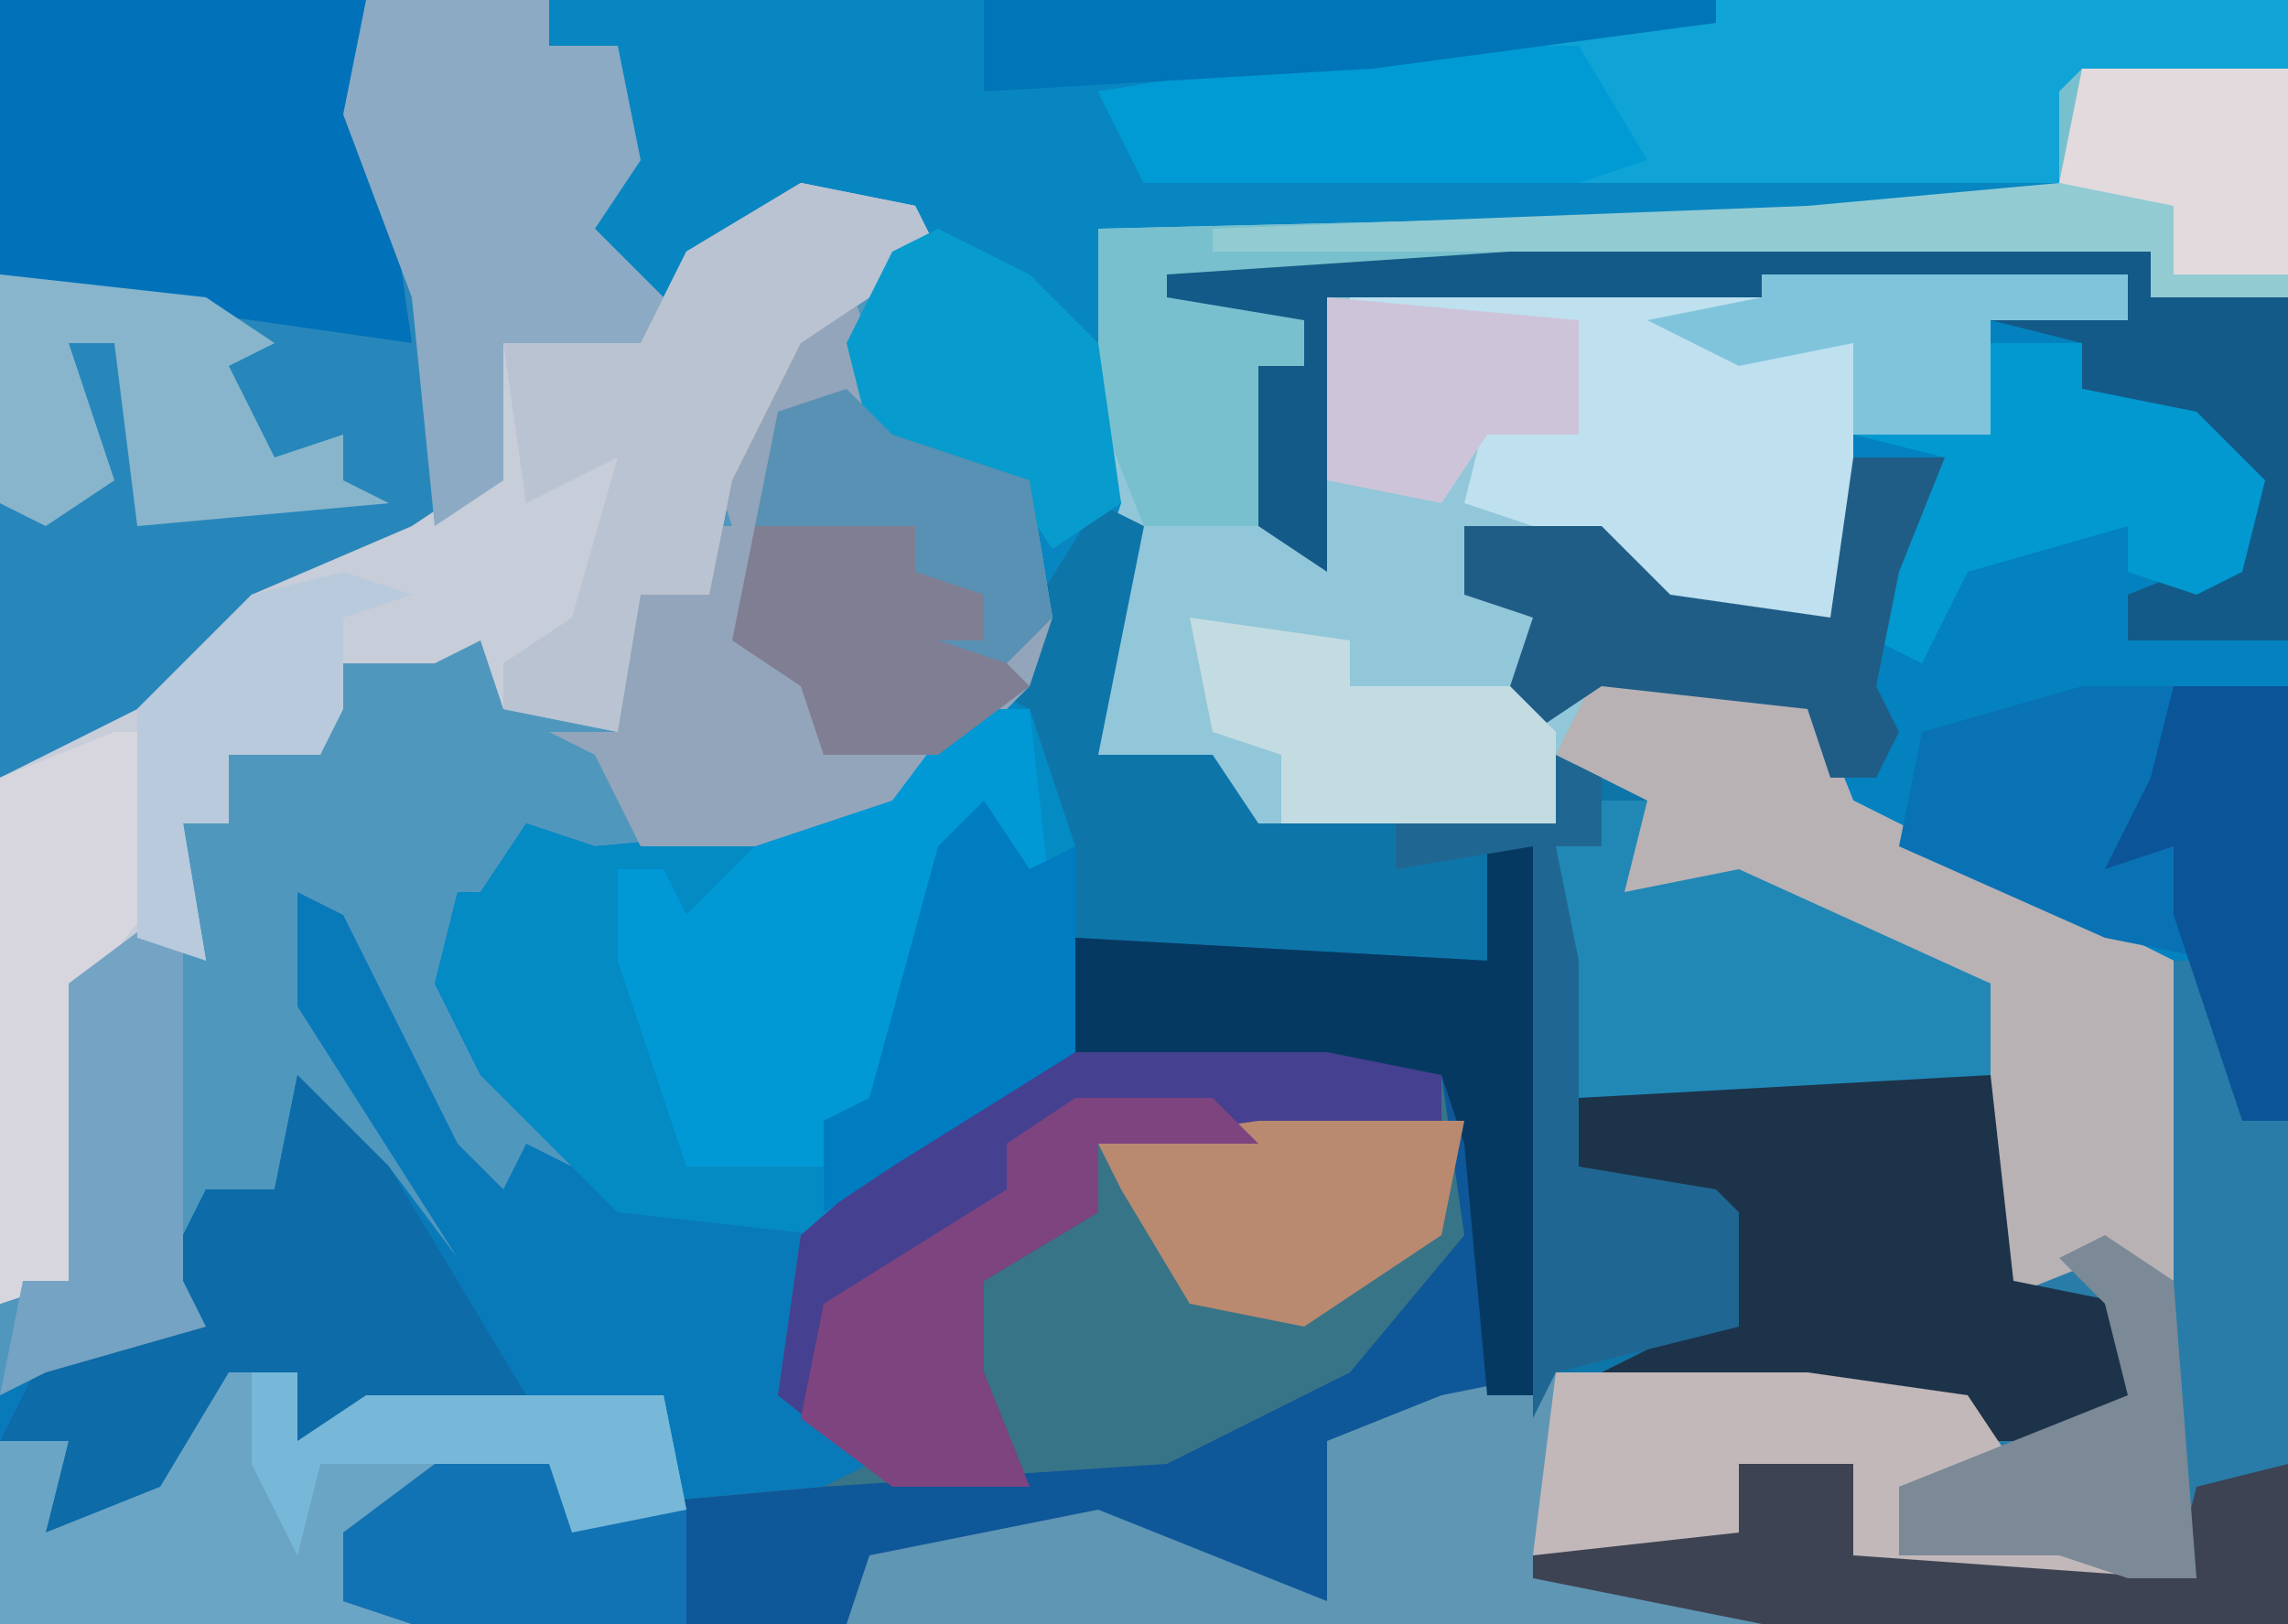 <?xml version="1.0" encoding="UTF-8"?>
<svg version="1.1" xmlns="http://www.w3.org/2000/svg" width="100" height="71">
<path d="M0,0 L100,0 L100,71 L0,71 Z " fill="#0886C1" transform="translate(0,0)"/>
<path d="M0,0 L28,0 L28,2 L34,2 L34,60 L11,60 L1,58 L1,57 L10,56 L10,53 L15,53 L15,57 L27,58 L24,57 L17,57 L17,54 L21,52 L20,51 L4,49 L8,47 L10,47 L9,42 L3,40 L3,37 L18,35 L21,36 L22,45 L27,43 L28,44 L29,31 L23,29 L14,24 L13,20 L4,19 L1,21 L0,19 L1,16 L-2,15 L-2,12 L4,12 L7,15 L14,16 L15,8 L21,8 L21,3 L27,3 L27,1 L11,2 L-8,2 L-8,14 L-11,12 L-11,5 L-9,5 L-9,3 L-15,2 L-15,1 Z " fill="#0382BF" transform="translate(66,11)"/>
<path d="M0,0 L5,1 L6,3 L4,4 L3,9 L4,11 L10,13 L11,19 L10,22 L5,27 L2,29 L-11,30 L-13,30 L-12,33 L-15,32 L-14,36 L-11,41 L-8,45 L-12,44 L-13,46 L-18,39 L-21,32 L-20,38 L-14,47 L-17,47 L-21,40 L-23,44 L-26,44 L-27,47 L-26,50 L-33,52 L-35,53 L-35,26 L-29,23 L-24,18 L-17,15 L-14,13 L-13,7 L-7,7 L-5,3 Z " fill="#5097BE" transform="translate(35,8)"/>
<path d="M0,0 L9,0 L9,10 L3,10 L3,8 L-25,9 L-37,10 L-34,11 L-34,13 L-36,13 L-35,20 L-34,21 L-33,10 L-14,9 L2,9 L2,11 L-4,11 L-4,16 L-10,16 L-10,24 L-14,25 L-19,23 L-21,21 L-27,20 L-26,23 L-24,24 L-23,28 L-21,26 L-12,27 L-10,32 L4,39 L4,53 L1,52 L-4,54 L-4,40 L-10,38 L-17,36 L-19,38 L-21,37 L-19,32 L-22,31 L-23,33 L-36,34 L-38,31 L-43,30 L-43,22 L-42,19 L-43,15 L-43,7 L-1,6 L-1,1 Z " fill="#91C7D9" transform="translate(91,3)"/>
<path d="M0,0 L3,0 L5,6 L5,15 L-3,20 L-7,25 L-7,30 L-3,34 L-12,35 L-17,36 L-18,33 L-24,35 L-27,36 L-27,39 L-24,40 L-42,40 L-42,30 L-38,27 L-34,26 L-36,23 L-34,23 L-33,21 L-30,21 L-29,16 L-25,20 L-22,24 L-29,13 L-29,8 L-27,9 L-22,19 L-20,21 L-19,19 L-17,20 L-21,16 L-23,12 L-22,8 L-21,8 L-19,5 L-16,6 L-5,5 Z " fill="#097AB9" transform="translate(42,31)"/>
<path d="M0,0 L2,0 L2,24 L-7,26 L-6,30 L-7,33 L-16,31 L-20,30 L-27,32 L-28,34 L-47,34 L-50,33 L-50,30 L-46,27 L-41,27 L-40,29 L-29,28 L-27,27 L-31,24 L-30,17 L-22,10 L-18,9 L-18,4 L0,5 Z " fill="#387487" transform="translate(65,37)"/>
<path d="M0,0 L2,1 L0,11 L5,11 L7,14 L20,14 L21,11 L24,13 L23,17 L28,16 L39,21 L39,25 L21,26 L21,29 L27,30 L28,31 L28,36 L26,37 L38,39 L40,42 L35,43 L35,46 L44,45 L46,48 L31,47 L33,46 L33,42 L28,42 L29,46 L26,47 L29,49 L-11,49 L-10,46 L0,44 L10,48 L10,41 L15,39 L19,39 L19,15 L17,15 L17,20 L7,20 L-1,19 L-3,13 L-3,9 L-5,8 Z " fill="#0E75A8" transform="translate(48,22)"/>
<path d="M0,0 L24,0 L24,2 L27,2 L28,7 L26,10 L30,14 L28,16 L22,15 L22,21 L15,26 L10,28 L3,34 L0,34 Z " fill="#2887BA" transform="translate(0,0)"/>
<path d="M0,0 L2,0 L3,7 L5,7 L5,29 L-18,29 L-28,27 L-28,26 L-19,25 L-19,22 L-14,22 L-14,26 L-2,27 L-5,26 L-12,26 L-12,23 L-8,21 L-9,20 L-25,18 L-21,16 L-19,16 L-20,11 L-26,9 L-26,6 L-11,4 L-8,5 L-7,14 L-2,12 L-1,13 Z " fill="#297CA8" transform="translate(95,42)"/>
<path d="M0,0 L3,0 L5,6 L5,15 L-3,20 L-6,23 L-15,22 L-21,16 L-23,12 L-22,8 L-21,8 L-19,5 L-16,6 L-5,5 Z " fill="#058BC4" transform="translate(42,31)"/>
<path d="M0,0 L5,1 L6,3 L0,7 L-3,13 L-4,18 L-7,18 L-8,24 L-13,23 L-14,20 L-16,21 L-20,21 L-21,25 L-25,25 L-25,28 L-27,28 L-26,34 L-28,33 L-31,35 L-32,48 L-35,49 L-35,26 L-29,23 L-24,18 L-17,15 L-14,13 L-13,7 L-7,7 L-5,3 Z " fill="#C7CDD9" transform="translate(35,8)"/>
<path d="M0,0 L2,0 L2,24 L-7,26 L-6,30 L-7,33 L-16,31 L-20,30 L-27,32 L-28,34 L-47,34 L-50,33 L-50,30 L-46,27 L-41,27 L-40,29 L-29,28 L-14,27 L-6,23 L-1,17 L-2,10 L-7,9 L-18,9 L-18,4 L0,5 Z " fill="#0E5798" transform="translate(65,37)"/>
<path d="M0,0 L11,0 L18,1 L20,4 L15,5 L15,8 L24,7 L26,10 L11,9 L13,8 L13,4 L8,4 L9,8 L6,9 L9,11 L-31,11 L-30,8 L-20,6 L-10,10 L-10,3 L-5,1 Z " fill="#5F96B4" transform="translate(68,60)"/>
<path d="M0,0 L25,0 L25,3 L16,4 L15,8 L-25,8 L-27,4 Z " fill="#10A3D6" transform="translate(75,0)"/>
<path d="M0,0 L1,3 L2,7 L8,9 L9,15 L8,18 L3,23 L0,25 L-9,25 L-11,21 L-13,20 L-10,20 L-10,13 L-6,14 L-7,11 L-5,11 L-6,8 L-2,2 Z " fill="#93A5BA" transform="translate(37,12)"/>
<path d="M0,0 L9,1 L11,6 L25,13 L25,27 L22,26 L17,28 L17,14 L11,12 L4,10 L2,12 L0,11 L2,6 L-2,4 Z " fill="#B8B2B5" transform="translate(70,29)"/>
<path d="M0,0 L16,0 L16,2 L10,2 L10,7 L4,7 L4,15 L0,16 L-5,14 L-10,11 L-13,10 L-12,6 L-9,6 L-8,2 L-18,2 L-18,1 Z " fill="#BEE0EF" transform="translate(77,12)"/>
<path d="M0,0 L9,0 L9,10 L3,10 L3,8 L-25,9 L-37,10 L-34,11 L-34,13 L-36,13 L-36,20 L-41,20 L-43,15 L-43,7 L-1,6 L-1,1 Z " fill="#78C0CD" transform="translate(91,3)"/>
<path d="M0,0 L6,1 L7,10 L12,11 L13,15 L11,17 L6,17 L5,16 L-11,14 L-7,12 L-5,12 L-6,7 L-12,5 L-12,2 Z " fill="#1C334A" transform="translate(81,46)"/>
<path d="M0,0 L16,0 L17,8 L18,15 L4,13 L0,12 Z " fill="#0172B9" transform="translate(0,0)"/>
<path d="M0,0 L10,0 L15,2 L15,4 L0,5 L0,8 L-5,11 L-5,15 L-3,20 L-9,20 L-14,16 L-13,9 L-5,2 Z " fill="#45408F" transform="translate(48,45)"/>
<path d="M0,0 L3,1 L3,4 L6,2 L19,2 L20,7 L15,8 L14,5 L8,7 L5,8 L5,11 L8,12 L-10,12 L-10,4 L-5,3 L-6,7 L-2,3 Z " fill="#6BA5C6" transform="translate(10,59)"/>
<path d="M0,0 L8,0 L8,2 L11,2 L12,7 L10,10 L14,14 L12,16 L6,15 L6,21 L3,23 L2,13 L-1,5 Z " fill="#8CAAC3" transform="translate(16,0)"/>
<path d="M0,0 L3,0 L4,9 L2,7 L-1,8 L-3,17 L-6,18 L-6,20 L-12,20 L-15,11 L-15,7 L-13,7 L-12,9 L-9,6 L-3,4 Z " fill="#0198D6" transform="translate(42,31)"/>
<path d="M0,0 L9,0 L9,19 L7,19 L6,12 L1,11 L-8,7 L-7,2 Z " fill="#0872B4" transform="translate(91,30)"/>
<path d="M0,0 L4,4 L10,14 L3,15 L0,16 L-1,13 L-3,13 L-6,18 L-11,20 L-10,16 L-13,16 L-11,12 L-5,10 L-7,7 L-5,7 L-4,5 L-1,5 Z " fill="#0D6BA7" transform="translate(13,47)"/>
<path d="M0,0 L28,0 L28,2 L34,2 L34,17 L27,17 L27,15 L32,13 L31,9 L29,7 L25,6 L25,4 L21,3 L27,3 L27,1 L11,2 L-8,2 L-8,14 L-11,12 L-11,5 L-9,5 L-9,3 L-15,2 L-15,1 Z " fill="#135A88" transform="translate(66,11)"/>
<path d="M0,0 L5,1 L6,3 L0,7 L-3,13 L-4,18 L-7,18 L-8,24 L-13,23 L-13,21 L-10,19 L-8,12 L-12,14 L-13,7 L-7,7 L-5,3 Z " fill="#BAC3D1" transform="translate(35,8)"/>
<path d="M0,0 L11,0 L18,1 L20,4 L15,5 L15,8 L24,7 L26,10 L11,9 L13,8 L13,4 L8,4 L9,8 L-1,8 Z " fill="#C2B8BA" transform="translate(68,60)"/>
<path d="M0,0 L2,0 L1,4 L6,3 L17,8 L17,12 L-1,13 L-2,2 L0,2 Z " fill="#2188B6" transform="translate(70,35)"/>
<path d="M0,0 L2,0 L2,24 L0,24 L-1,13 L-2,10 L-7,9 L-18,9 L-18,4 L0,5 Z " fill="#063961" transform="translate(65,37)"/>
<path d="M0,0 L4,0 L4,2 L9,3 L12,6 L11,10 L9,11 L6,10 L6,8 L-1,10 L-3,14 L-5,13 L-4,8 L-2,5 L-6,4 L0,4 Z M-5,14 Z " fill="#0299D0" transform="translate(87,15)"/>
<path d="M0,0 L2,1 L2,4 L0,4 L1,9 L1,18 L7,19 L8,20 L8,25 L0,27 L-1,29 L-1,4 L-7,5 L-7,3 L0,3 Z " fill="#1F6792" transform="translate(68,33)"/>
<path d="M0,0 L9,0 L12,5 L9,6 L-10,6 L-12,2 Z " fill="#009BD4" transform="translate(60,2)"/>
<path d="M0,0 L9,1 L12,3 L10,4 L12,8 L15,7 L15,9 L17,10 L6,11 L5,3 L3,3 L5,9 L2,11 L0,10 Z " fill="#88B5CC" transform="translate(0,12)"/>
<path d="M0,0 L2,0 L2,7 L-1,11 L-2,24 L-5,25 L-5,2 Z " fill="#D7D6DE" transform="translate(5,32)"/>
<path d="M0,0 L4,0 L2,5 L1,10 L2,12 L1,14 L-1,14 L-2,11 L-11,10 L-14,12 L-15,10 L-14,7 L-17,6 L-17,3 L-11,3 L-8,6 L-1,7 Z " fill="#205D86" transform="translate(81,20)"/>
<path d="M0,0 L4,2 L7,5 L8,12 L5,14 L3,11 L-3,9 L-4,5 L-2,1 Z " fill="#089BCD" transform="translate(41,10)"/>
<path d="M0,0 L9,0 L8,5 L2,9 L-3,8 L-6,3 L-7,1 Z " fill="#B98970" transform="translate(55,49)"/>
<path d="M0,0 L6,0 L8,2 L1,2 L1,5 L-4,8 L-4,12 L-2,17 L-8,17 L-12,14 L-11,9 L-3,4 L-3,2 Z " fill="#7D4480" transform="translate(47,48)"/>
<path d="M0,0 L1,0 L1,14 L1,16 L2,18 L-5,20 L-7,21 L-6,16 L-4,16 L-4,3 Z " fill="#75A3C3" transform="translate(7,40)"/>
<path d="M0,0 L5,0 L5,4 L19,5 L20,1 L24,0 L24,7 L1,7 L-9,5 L-9,4 L0,3 Z " fill="#3D4353" transform="translate(76,64)"/>
<path d="M0,0 L7,1 L7,3 L14,3 L16,5 L16,9 L4,9 L4,6 L1,5 Z " fill="#C3DCE2" transform="translate(52,27)"/>
<path d="M0,0 L2,3 L4,2 L4,11 L-4,16 L-7,18 L-7,14 L-5,13 L-2,2 Z " fill="#007CC1" transform="translate(43,35)"/>
<path d="M0,0 L5,1 L8,4 L8,6 L10,8 L6,11 L1,11 L0,8 L-3,6 L-2,1 Z " fill="#807E92" transform="translate(35,22)"/>
<path d="M0,0 L5,0 L5,19 L3,19 L0,10 L0,7 L-3,8 L-1,4 Z " fill="#0B5497" transform="translate(95,30)"/>
<path d="M0,0 L32,0 L32,1 L17,3 L0,4 Z " fill="#0075B7" transform="translate(43,0)"/>
<path d="M0,0 L5,0 L6,2 L11,2 L11,7 L-1,7 L-4,6 L-4,3 Z " fill="#1273B4" transform="translate(19,64)"/>
<path d="M0,0 L3,2 L4,15 L1,15 L-2,14 L-9,14 L-9,11 L1,7 L0,3 L-2,1 Z " fill="#7C8996" transform="translate(92,54)"/>
<path d="M0,0 L9,0 L9,9 L4,9 L3,6 L-1,5 Z " fill="#E2DADD" transform="translate(91,3)"/>
<path d="M0,0 L11,1 L11,6 L7,6 L5,9 L0,8 Z " fill="#CDC4D9" transform="translate(58,13)"/>
<path d="M0,0 L5,1 L5,4 L10,4 L10,5 L4,5 L4,3 L-37,3 L-37,2 L-11,1 Z " fill="#93CBD3" transform="translate(90,8)"/>
<path d="M0,0 L2,0 L2,3 L5,1 L18,1 L19,6 L14,7 L13,4 L8,4 L5,4 L3,4 L2,8 L0,4 Z " fill="#77B8D9" transform="translate(11,60)"/>
<path d="M0,0 L2,2 L8,4 L9,10 L7,12 L4,11 L6,11 L6,9 L3,8 L3,6 L-4,6 L-3,1 Z " fill="#5891B3" transform="translate(37,17)"/>
<path d="M0,0 L3,1 L0,2 L0,6 L-1,8 L-5,8 L-5,11 L-7,11 L-6,17 L-9,16 L-9,6 L-4,1 Z " fill="#B9CADC" transform="translate(15,25)"/>
<path d="M0,0 L16,0 L16,2 L10,2 L10,7 L4,7 L4,3 L-1,4 L-5,2 L0,1 Z " fill="#80C4DC" transform="translate(77,12)"/>
</svg>
